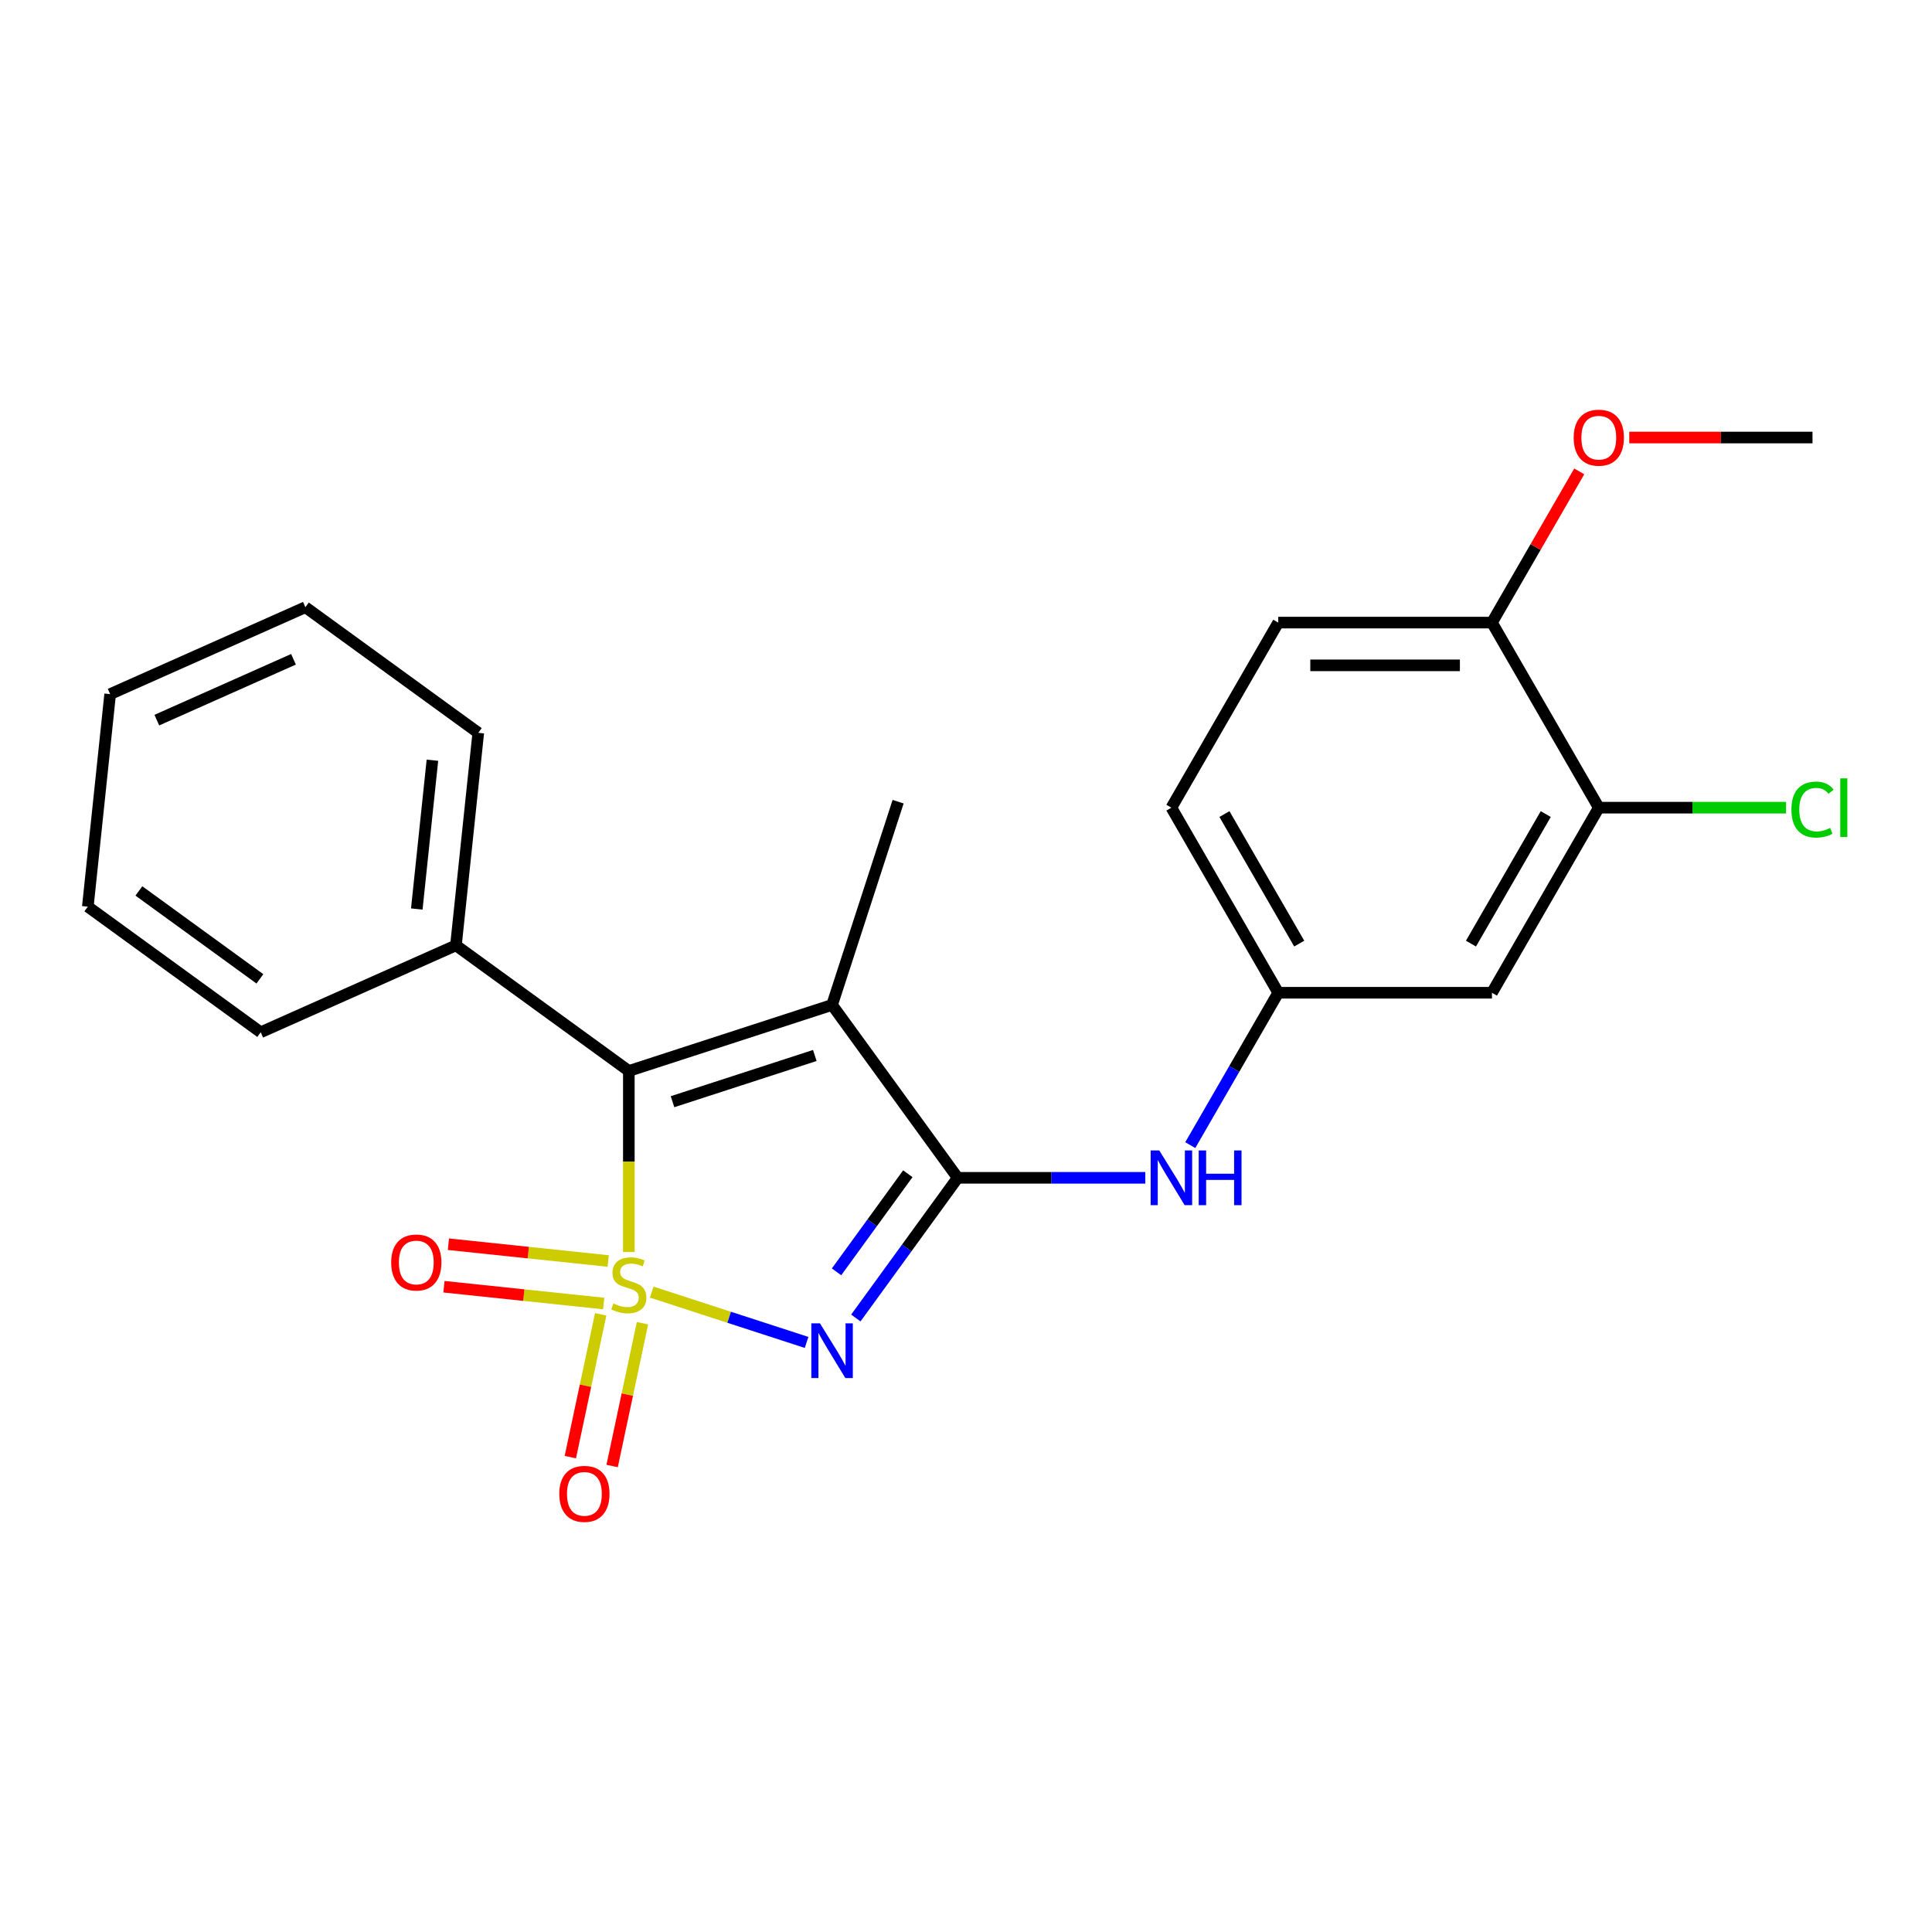 <?xml version='1.0' encoding='iso-8859-1'?>
<svg version='1.1' baseProfile='full'
              xmlns='http://www.w3.org/2000/svg'
                      xmlns:rdkit='http://www.rdkit.org/xml'
                      xmlns:xlink='http://www.w3.org/1999/xlink'
                  xml:space='preserve'
width='1000px' height='1000px' viewBox='0 0 1000 1000'>
<!-- END OF HEADER -->
<rect style='opacity:1.0;fill:#FFFFFF;stroke:none' width='1000' height='1000' x='0' y='0'> </rect>
<path class='bond-0' d='M 337.326,668.792 L 377.406,681.815' style='fill:none;fill-rule:evenodd;stroke:#CCCC00;stroke-width:6px;stroke-linecap:butt;stroke-linejoin:miter;stroke-opacity:1' />
<path class='bond-0' d='M 377.406,681.815 L 417.487,694.838' style='fill:none;fill-rule:evenodd;stroke:#0000FF;stroke-width:6px;stroke-linecap:butt;stroke-linejoin:miter;stroke-opacity:1' />
<path class='bond-2' d='M 325.481,648.058 L 325.481,601.194' style='fill:none;fill-rule:evenodd;stroke:#CCCC00;stroke-width:6px;stroke-linecap:butt;stroke-linejoin:miter;stroke-opacity:1' />
<path class='bond-2' d='M 325.481,601.194 L 325.481,554.33' style='fill:none;fill-rule:evenodd;stroke:#000000;stroke-width:6px;stroke-linecap:butt;stroke-linejoin:miter;stroke-opacity:1' />
<path class='bond-5' d='M 310.911,680.289 L 303.055,717.247' style='fill:none;fill-rule:evenodd;stroke:#CCCC00;stroke-width:6px;stroke-linecap:butt;stroke-linejoin:miter;stroke-opacity:1' />
<path class='bond-5' d='M 303.055,717.247 L 295.199,754.205' style='fill:none;fill-rule:evenodd;stroke:#FF0000;stroke-width:6px;stroke-linecap:butt;stroke-linejoin:miter;stroke-opacity:1' />
<path class='bond-5' d='M 332.55,684.888 L 324.694,721.847' style='fill:none;fill-rule:evenodd;stroke:#CCCC00;stroke-width:6px;stroke-linecap:butt;stroke-linejoin:miter;stroke-opacity:1' />
<path class='bond-5' d='M 324.694,721.847 L 316.839,758.805' style='fill:none;fill-rule:evenodd;stroke:#FF0000;stroke-width:6px;stroke-linecap:butt;stroke-linejoin:miter;stroke-opacity:1' />
<path class='bond-6' d='M 314.792,652.697 L 273.445,648.352' style='fill:none;fill-rule:evenodd;stroke:#CCCC00;stroke-width:6px;stroke-linecap:butt;stroke-linejoin:miter;stroke-opacity:1' />
<path class='bond-6' d='M 273.445,648.352 L 232.097,644.006' style='fill:none;fill-rule:evenodd;stroke:#FF0000;stroke-width:6px;stroke-linecap:butt;stroke-linejoin:miter;stroke-opacity:1' />
<path class='bond-6' d='M 312.479,674.699 L 271.132,670.353' style='fill:none;fill-rule:evenodd;stroke:#CCCC00;stroke-width:6px;stroke-linecap:butt;stroke-linejoin:miter;stroke-opacity:1' />
<path class='bond-6' d='M 271.132,670.353 L 229.785,666.007' style='fill:none;fill-rule:evenodd;stroke:#FF0000;stroke-width:6px;stroke-linecap:butt;stroke-linejoin:miter;stroke-opacity:1' />
<path class='bond-1' d='M 442.977,682.199 L 469.337,645.918' style='fill:none;fill-rule:evenodd;stroke:#0000FF;stroke-width:6px;stroke-linecap:butt;stroke-linejoin:miter;stroke-opacity:1' />
<path class='bond-1' d='M 469.337,645.918 L 495.697,609.637' style='fill:none;fill-rule:evenodd;stroke:#000000;stroke-width:6px;stroke-linecap:butt;stroke-linejoin:miter;stroke-opacity:1' />
<path class='bond-1' d='M 432.988,658.311 L 451.44,632.915' style='fill:none;fill-rule:evenodd;stroke:#0000FF;stroke-width:6px;stroke-linecap:butt;stroke-linejoin:miter;stroke-opacity:1' />
<path class='bond-1' d='M 451.44,632.915 L 469.892,607.518' style='fill:none;fill-rule:evenodd;stroke:#000000;stroke-width:6px;stroke-linecap:butt;stroke-linejoin:miter;stroke-opacity:1' />
<path class='bond-4' d='M 495.697,609.637 L 544.251,609.637' style='fill:none;fill-rule:evenodd;stroke:#000000;stroke-width:6px;stroke-linecap:butt;stroke-linejoin:miter;stroke-opacity:1' />
<path class='bond-4' d='M 544.251,609.637 L 592.805,609.637' style='fill:none;fill-rule:evenodd;stroke:#0000FF;stroke-width:6px;stroke-linecap:butt;stroke-linejoin:miter;stroke-opacity:1' />
<path class='bond-23' d='M 495.697,609.637 L 430.68,520.148' style='fill:none;fill-rule:evenodd;stroke:#000000;stroke-width:6px;stroke-linecap:butt;stroke-linejoin:miter;stroke-opacity:1' />
<path class='bond-3' d='M 325.481,554.33 L 430.68,520.148' style='fill:none;fill-rule:evenodd;stroke:#000000;stroke-width:6px;stroke-linecap:butt;stroke-linejoin:miter;stroke-opacity:1' />
<path class='bond-3' d='M 348.097,570.243 L 421.737,546.316' style='fill:none;fill-rule:evenodd;stroke:#000000;stroke-width:6px;stroke-linecap:butt;stroke-linejoin:miter;stroke-opacity:1' />
<path class='bond-10' d='M 325.481,554.33 L 235.993,489.313' style='fill:none;fill-rule:evenodd;stroke:#000000;stroke-width:6px;stroke-linecap:butt;stroke-linejoin:miter;stroke-opacity:1' />
<path class='bond-13' d='M 430.68,520.148 L 464.862,414.949' style='fill:none;fill-rule:evenodd;stroke:#000000;stroke-width:6px;stroke-linecap:butt;stroke-linejoin:miter;stroke-opacity:1' />
<path class='bond-9' d='M 616.083,592.711 L 638.85,553.277' style='fill:none;fill-rule:evenodd;stroke:#0000FF;stroke-width:6px;stroke-linecap:butt;stroke-linejoin:miter;stroke-opacity:1' />
<path class='bond-9' d='M 638.85,553.277 L 661.617,513.843' style='fill:none;fill-rule:evenodd;stroke:#000000;stroke-width:6px;stroke-linecap:butt;stroke-linejoin:miter;stroke-opacity:1' />
<path class='bond-7' d='M 827.537,418.049 L 772.231,513.843' style='fill:none;fill-rule:evenodd;stroke:#000000;stroke-width:6px;stroke-linecap:butt;stroke-linejoin:miter;stroke-opacity:1' />
<path class='bond-7' d='M 800.083,421.356 L 761.368,488.412' style='fill:none;fill-rule:evenodd;stroke:#000000;stroke-width:6px;stroke-linecap:butt;stroke-linejoin:miter;stroke-opacity:1' />
<path class='bond-14' d='M 827.537,418.049 L 876.001,418.049' style='fill:none;fill-rule:evenodd;stroke:#000000;stroke-width:6px;stroke-linecap:butt;stroke-linejoin:miter;stroke-opacity:1' />
<path class='bond-14' d='M 876.001,418.049 L 924.465,418.049' style='fill:none;fill-rule:evenodd;stroke:#00CC00;stroke-width:6px;stroke-linecap:butt;stroke-linejoin:miter;stroke-opacity:1' />
<path class='bond-25' d='M 827.537,418.049 L 772.231,322.255' style='fill:none;fill-rule:evenodd;stroke:#000000;stroke-width:6px;stroke-linecap:butt;stroke-linejoin:miter;stroke-opacity:1' />
<path class='bond-8' d='M 772.231,513.843 L 661.617,513.843' style='fill:none;fill-rule:evenodd;stroke:#000000;stroke-width:6px;stroke-linecap:butt;stroke-linejoin:miter;stroke-opacity:1' />
<path class='bond-15' d='M 661.617,513.843 L 606.311,418.049' style='fill:none;fill-rule:evenodd;stroke:#000000;stroke-width:6px;stroke-linecap:butt;stroke-linejoin:miter;stroke-opacity:1' />
<path class='bond-15' d='M 672.48,488.412 L 633.766,421.356' style='fill:none;fill-rule:evenodd;stroke:#000000;stroke-width:6px;stroke-linecap:butt;stroke-linejoin:miter;stroke-opacity:1' />
<path class='bond-17' d='M 235.993,489.313 L 247.555,379.306' style='fill:none;fill-rule:evenodd;stroke:#000000;stroke-width:6px;stroke-linecap:butt;stroke-linejoin:miter;stroke-opacity:1' />
<path class='bond-17' d='M 215.726,470.499 L 223.819,393.494' style='fill:none;fill-rule:evenodd;stroke:#000000;stroke-width:6px;stroke-linecap:butt;stroke-linejoin:miter;stroke-opacity:1' />
<path class='bond-18' d='M 235.993,489.313 L 134.943,534.304' style='fill:none;fill-rule:evenodd;stroke:#000000;stroke-width:6px;stroke-linecap:butt;stroke-linejoin:miter;stroke-opacity:1' />
<path class='bond-11' d='M 772.231,322.255 L 661.617,322.255' style='fill:none;fill-rule:evenodd;stroke:#000000;stroke-width:6px;stroke-linecap:butt;stroke-linejoin:miter;stroke-opacity:1' />
<path class='bond-11' d='M 755.639,344.377 L 678.209,344.377' style='fill:none;fill-rule:evenodd;stroke:#000000;stroke-width:6px;stroke-linecap:butt;stroke-linejoin:miter;stroke-opacity:1' />
<path class='bond-16' d='M 772.231,322.255 L 794.825,283.12' style='fill:none;fill-rule:evenodd;stroke:#000000;stroke-width:6px;stroke-linecap:butt;stroke-linejoin:miter;stroke-opacity:1' />
<path class='bond-16' d='M 794.825,283.12 L 817.419,243.986' style='fill:none;fill-rule:evenodd;stroke:#FF0000;stroke-width:6px;stroke-linecap:butt;stroke-linejoin:miter;stroke-opacity:1' />
<path class='bond-12' d='M 661.617,322.255 L 606.311,418.049' style='fill:none;fill-rule:evenodd;stroke:#000000;stroke-width:6px;stroke-linecap:butt;stroke-linejoin:miter;stroke-opacity:1' />
<path class='bond-19' d='M 843.303,226.461 L 890.727,226.461' style='fill:none;fill-rule:evenodd;stroke:#FF0000;stroke-width:6px;stroke-linecap:butt;stroke-linejoin:miter;stroke-opacity:1' />
<path class='bond-19' d='M 890.727,226.461 L 938.151,226.461' style='fill:none;fill-rule:evenodd;stroke:#000000;stroke-width:6px;stroke-linecap:butt;stroke-linejoin:miter;stroke-opacity:1' />
<path class='bond-20' d='M 247.555,379.306 L 158.067,314.289' style='fill:none;fill-rule:evenodd;stroke:#000000;stroke-width:6px;stroke-linecap:butt;stroke-linejoin:miter;stroke-opacity:1' />
<path class='bond-21' d='M 134.943,534.304 L 45.455,469.287' style='fill:none;fill-rule:evenodd;stroke:#000000;stroke-width:6px;stroke-linecap:butt;stroke-linejoin:miter;stroke-opacity:1' />
<path class='bond-21' d='M 134.523,506.653 L 71.881,461.142' style='fill:none;fill-rule:evenodd;stroke:#000000;stroke-width:6px;stroke-linecap:butt;stroke-linejoin:miter;stroke-opacity:1' />
<path class='bond-24' d='M 158.067,314.289 L 57.017,359.279' style='fill:none;fill-rule:evenodd;stroke:#000000;stroke-width:6px;stroke-linecap:butt;stroke-linejoin:miter;stroke-opacity:1' />
<path class='bond-24' d='M 151.908,341.247 L 81.172,372.741' style='fill:none;fill-rule:evenodd;stroke:#000000;stroke-width:6px;stroke-linecap:butt;stroke-linejoin:miter;stroke-opacity:1' />
<path class='bond-22' d='M 45.455,469.287 L 57.017,359.279' style='fill:none;fill-rule:evenodd;stroke:#000000;stroke-width:6px;stroke-linecap:butt;stroke-linejoin:miter;stroke-opacity:1' />
<path  class='atom-0' d='M 317.481 674.663
Q 317.801 674.783, 319.121 675.343
Q 320.441 675.903, 321.881 676.263
Q 323.361 676.583, 324.801 676.583
Q 327.481 676.583, 329.041 675.303
Q 330.601 673.983, 330.601 671.703
Q 330.601 670.143, 329.801 669.183
Q 329.041 668.223, 327.841 667.703
Q 326.641 667.183, 324.641 666.583
Q 322.121 665.823, 320.601 665.103
Q 319.121 664.383, 318.041 662.863
Q 317.001 661.343, 317.001 658.783
Q 317.001 655.223, 319.401 653.023
Q 321.841 650.823, 326.641 650.823
Q 329.921 650.823, 333.641 652.383
L 332.721 655.463
Q 329.321 654.063, 326.761 654.063
Q 324.001 654.063, 322.481 655.223
Q 320.961 656.343, 321.001 658.303
Q 321.001 659.823, 321.761 660.743
Q 322.561 661.663, 323.681 662.183
Q 324.841 662.703, 326.761 663.303
Q 329.321 664.103, 330.841 664.903
Q 332.361 665.703, 333.441 667.343
Q 334.561 668.943, 334.561 671.703
Q 334.561 675.623, 331.921 677.743
Q 329.321 679.823, 324.961 679.823
Q 322.441 679.823, 320.521 679.263
Q 318.641 678.743, 316.401 677.823
L 317.481 674.663
' fill='#CCCC00'/>
<path  class='atom-1' d='M 424.42 684.965
L 433.7 699.965
Q 434.62 701.445, 436.1 704.125
Q 437.58 706.805, 437.66 706.965
L 437.66 684.965
L 441.42 684.965
L 441.42 713.285
L 437.54 713.285
L 427.58 696.885
Q 426.42 694.965, 425.18 692.765
Q 423.98 690.565, 423.62 689.885
L 423.62 713.285
L 419.94 713.285
L 419.94 684.965
L 424.42 684.965
' fill='#0000FF'/>
<path  class='atom-5' d='M 600.051 595.477
L 609.331 610.477
Q 610.251 611.957, 611.731 614.637
Q 613.211 617.317, 613.291 617.477
L 613.291 595.477
L 617.051 595.477
L 617.051 623.797
L 613.171 623.797
L 603.211 607.397
Q 602.051 605.477, 600.811 603.277
Q 599.611 601.077, 599.251 600.397
L 599.251 623.797
L 595.571 623.797
L 595.571 595.477
L 600.051 595.477
' fill='#0000FF'/>
<path  class='atom-5' d='M 620.451 595.477
L 624.291 595.477
L 624.291 607.517
L 638.771 607.517
L 638.771 595.477
L 642.611 595.477
L 642.611 623.797
L 638.771 623.797
L 638.771 610.717
L 624.291 610.717
L 624.291 623.797
L 620.451 623.797
L 620.451 595.477
' fill='#0000FF'/>
<path  class='atom-6' d='M 289.483 773.219
Q 289.483 766.419, 292.843 762.619
Q 296.203 758.819, 302.483 758.819
Q 308.763 758.819, 312.123 762.619
Q 315.483 766.419, 315.483 773.219
Q 315.483 780.099, 312.083 784.019
Q 308.683 787.899, 302.483 787.899
Q 296.243 787.899, 292.843 784.019
Q 289.483 780.139, 289.483 773.219
M 302.483 784.699
Q 306.803 784.699, 309.123 781.819
Q 311.483 778.899, 311.483 773.219
Q 311.483 767.659, 309.123 764.859
Q 306.803 762.019, 302.483 762.019
Q 298.163 762.019, 295.803 764.819
Q 293.483 767.619, 293.483 773.219
Q 293.483 778.939, 295.803 781.819
Q 298.163 784.699, 302.483 784.699
' fill='#FF0000'/>
<path  class='atom-7' d='M 202.474 653.461
Q 202.474 646.661, 205.834 642.861
Q 209.194 639.061, 215.474 639.061
Q 221.754 639.061, 225.114 642.861
Q 228.474 646.661, 228.474 653.461
Q 228.474 660.341, 225.074 664.261
Q 221.674 668.141, 215.474 668.141
Q 209.234 668.141, 205.834 664.261
Q 202.474 660.381, 202.474 653.461
M 215.474 664.941
Q 219.794 664.941, 222.114 662.061
Q 224.474 659.141, 224.474 653.461
Q 224.474 647.901, 222.114 645.101
Q 219.794 642.261, 215.474 642.261
Q 211.154 642.261, 208.794 645.061
Q 206.474 647.861, 206.474 653.461
Q 206.474 659.181, 208.794 662.061
Q 211.154 664.941, 215.474 664.941
' fill='#FF0000'/>
<path  class='atom-15' d='M 927.231 419.029
Q 927.231 411.989, 930.511 408.309
Q 933.831 404.589, 940.111 404.589
Q 945.951 404.589, 949.071 408.709
L 946.431 410.869
Q 944.151 407.869, 940.111 407.869
Q 935.831 407.869, 933.551 410.749
Q 931.311 413.589, 931.311 419.029
Q 931.311 424.629, 933.631 427.509
Q 935.991 430.389, 940.551 430.389
Q 943.671 430.389, 947.311 428.509
L 948.431 431.509
Q 946.951 432.469, 944.711 433.029
Q 942.471 433.589, 939.991 433.589
Q 933.831 433.589, 930.511 429.829
Q 927.231 426.069, 927.231 419.029
' fill='#00CC00'/>
<path  class='atom-15' d='M 952.511 402.869
L 956.191 402.869
L 956.191 433.229
L 952.511 433.229
L 952.511 402.869
' fill='#00CC00'/>
<path  class='atom-17' d='M 814.537 226.541
Q 814.537 219.741, 817.897 215.941
Q 821.257 212.141, 827.537 212.141
Q 833.817 212.141, 837.177 215.941
Q 840.537 219.741, 840.537 226.541
Q 840.537 233.421, 837.137 237.341
Q 833.737 241.221, 827.537 241.221
Q 821.297 241.221, 817.897 237.341
Q 814.537 233.461, 814.537 226.541
M 827.537 238.021
Q 831.857 238.021, 834.177 235.141
Q 836.537 232.221, 836.537 226.541
Q 836.537 220.981, 834.177 218.181
Q 831.857 215.341, 827.537 215.341
Q 823.217 215.341, 820.857 218.141
Q 818.537 220.941, 818.537 226.541
Q 818.537 232.261, 820.857 235.141
Q 823.217 238.021, 827.537 238.021
' fill='#FF0000'/>
</svg>
